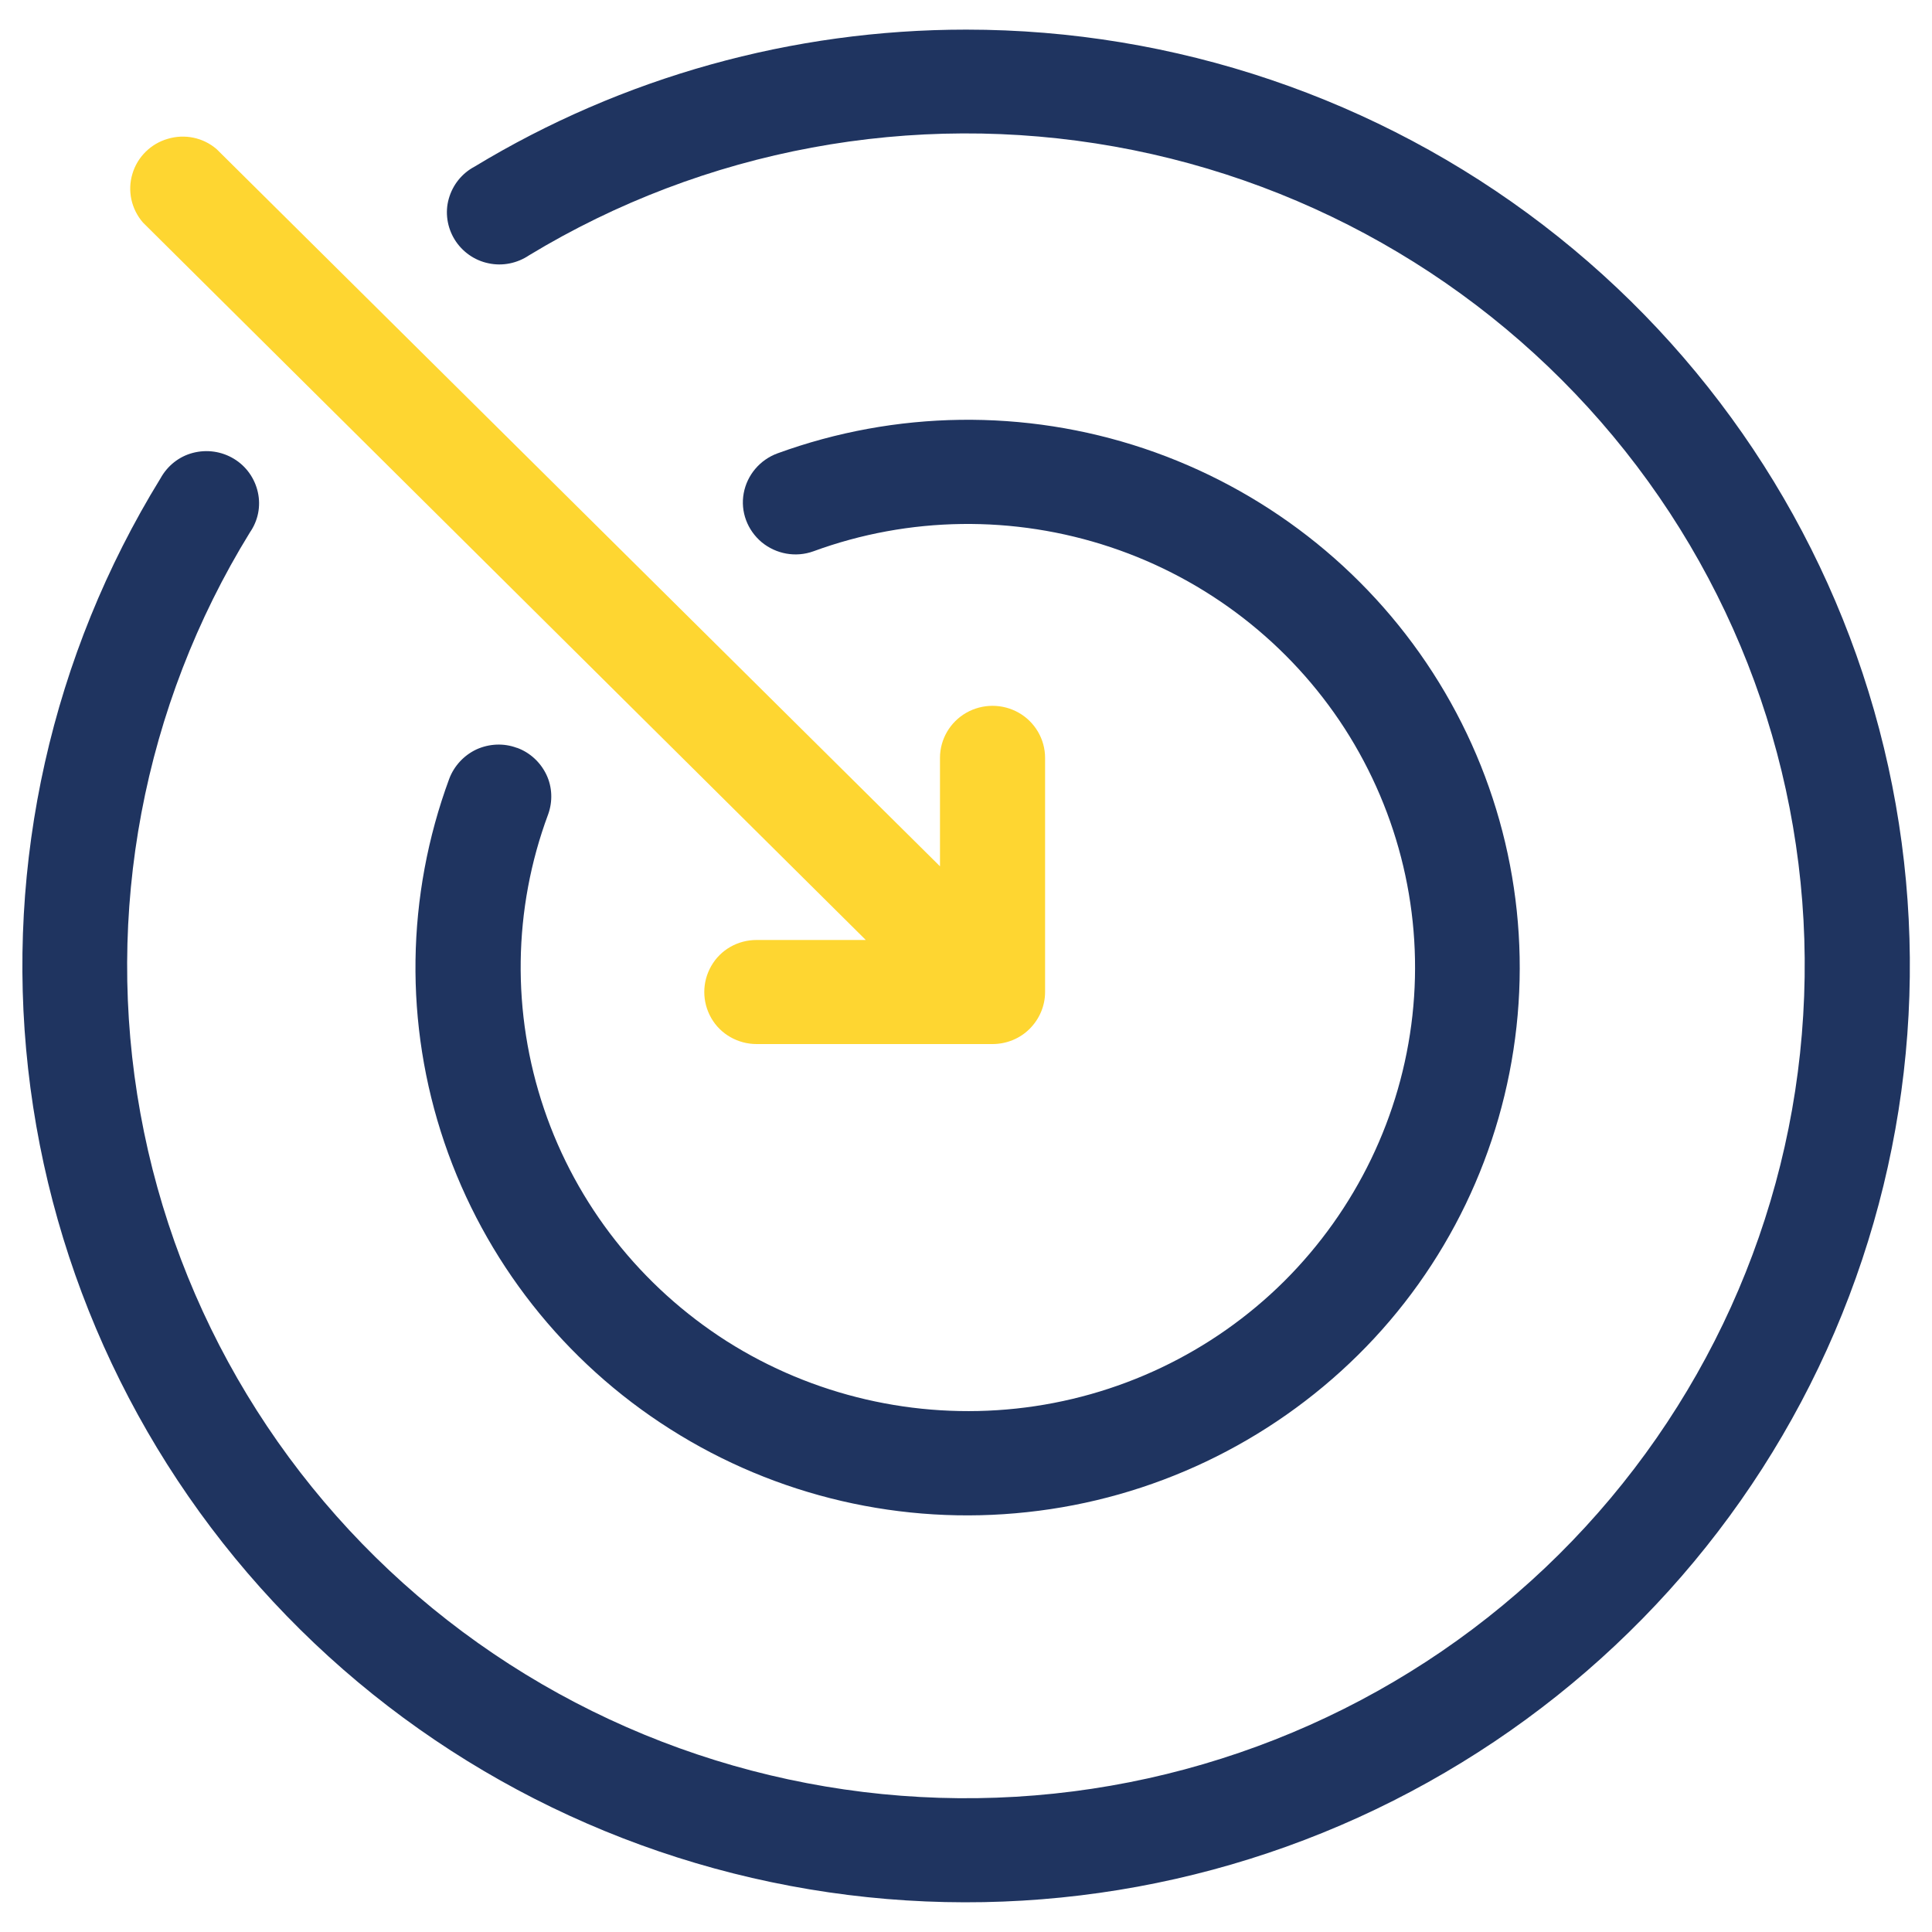 <?xml version="1.0" encoding="UTF-8"?>
<svg xmlns="http://www.w3.org/2000/svg" id="Ebene_1" version="1.1" viewBox="0 0 75 75">
  <defs>
    <style>
      .st0 {
        fill: #fed631;
      }

      .st1 {
        fill: #1f3460;
      }
    </style>
  </defs>
  <path class="st1" d="M37.5,1.15c-6.73,0-13.34,1.84-19.08,5.32-.49.26-.85.71-1,1.25-.15.53-.06,1.11.23,1.58.29.47.77.81,1.31.92.55.12,1.12,0,1.58-.31,6.8-4.12,14.89-5.62,22.73-4.22s14.89,5.61,19.82,11.82c4.93,6.21,7.39,14,6.91,21.9-.47,7.89-3.85,15.34-9.48,20.93-5.63,5.59-13.14,8.94-21.09,9.41-7.95.47-15.81-1.97-22.07-6.86-6.26-4.89-10.5-11.89-11.91-19.67s.1-15.81,4.25-22.55c.32-.46.43-1.02.31-1.56-.12-.54-.45-1.01-.93-1.3-.48-.29-1.05-.37-1.59-.23-.54.14-.99.5-1.26.99C2.01,25.43.2,33.49,1.09,41.48c.89,7.99,4.42,15.46,10.04,21.25,5.62,5.79,13.02,9.56,21.04,10.73,8.02,1.17,16.2-.33,23.26-4.27,7.07-3.94,12.62-10.08,15.79-17.48,3.17-7.4,3.78-15.63,1.73-23.41-2.05-7.78-6.64-14.66-13.05-19.57S45.61,1.15,37.51,1.15h-.01Z"></path>
  <path class="st1" d="M20.06,29.03c-.51-.19-1.07-.16-1.56.06-.49.23-.87.64-1.06,1.14-1.68,4.55-1.75,9.53-.19,14.12s4.65,8.52,8.77,11.13c4.11,2.61,9,3.75,13.86,3.22,4.85-.52,9.38-2.68,12.84-6.1s5.62-7.92,6.15-12.74c.53-4.82-.62-9.67-3.25-13.75s-6.59-7.15-11.21-8.7c-4.63-1.55-9.65-1.48-14.23.19-.68.25-1.18.84-1.31,1.55s.14,1.43.7,1.9c.56.46,1.32.6,2.01.35,3.71-1.36,7.78-1.41,11.53-.16s6.96,3.74,9.09,7.04c2.13,3.31,3.06,7.24,2.63,11.14s-2.19,7.54-4.98,10.32c-2.8,2.78-6.47,4.52-10.4,4.94-3.93.42-7.9-.5-11.23-2.61-3.33-2.12-5.84-5.3-7.1-9.02s-1.21-7.76.16-11.44c.18-.5.16-1.06-.07-1.54-.23-.48-.64-.86-1.14-1.04h-.01Z"></path>
  <path class="st0" d="M33.61,36.49h-4.24c-.73,0-1.4.38-1.76,1.01s-.36,1.39,0,2.02,1.04,1.01,1.76,1.01h9.16c.54,0,1.06-.21,1.44-.59.38-.38.6-.89.6-1.43v-9.09c0-.72-.39-1.39-1.02-1.75s-1.41-.36-2.04,0-1.02,1.03-1.02,1.75v4.21L8.41,5.79c-.52-.45-1.24-.6-1.9-.4-.66.19-1.18.71-1.37,1.36-.2.66-.04,1.37.41,1.89l28.07,27.86h0Z"></path>
</svg>
